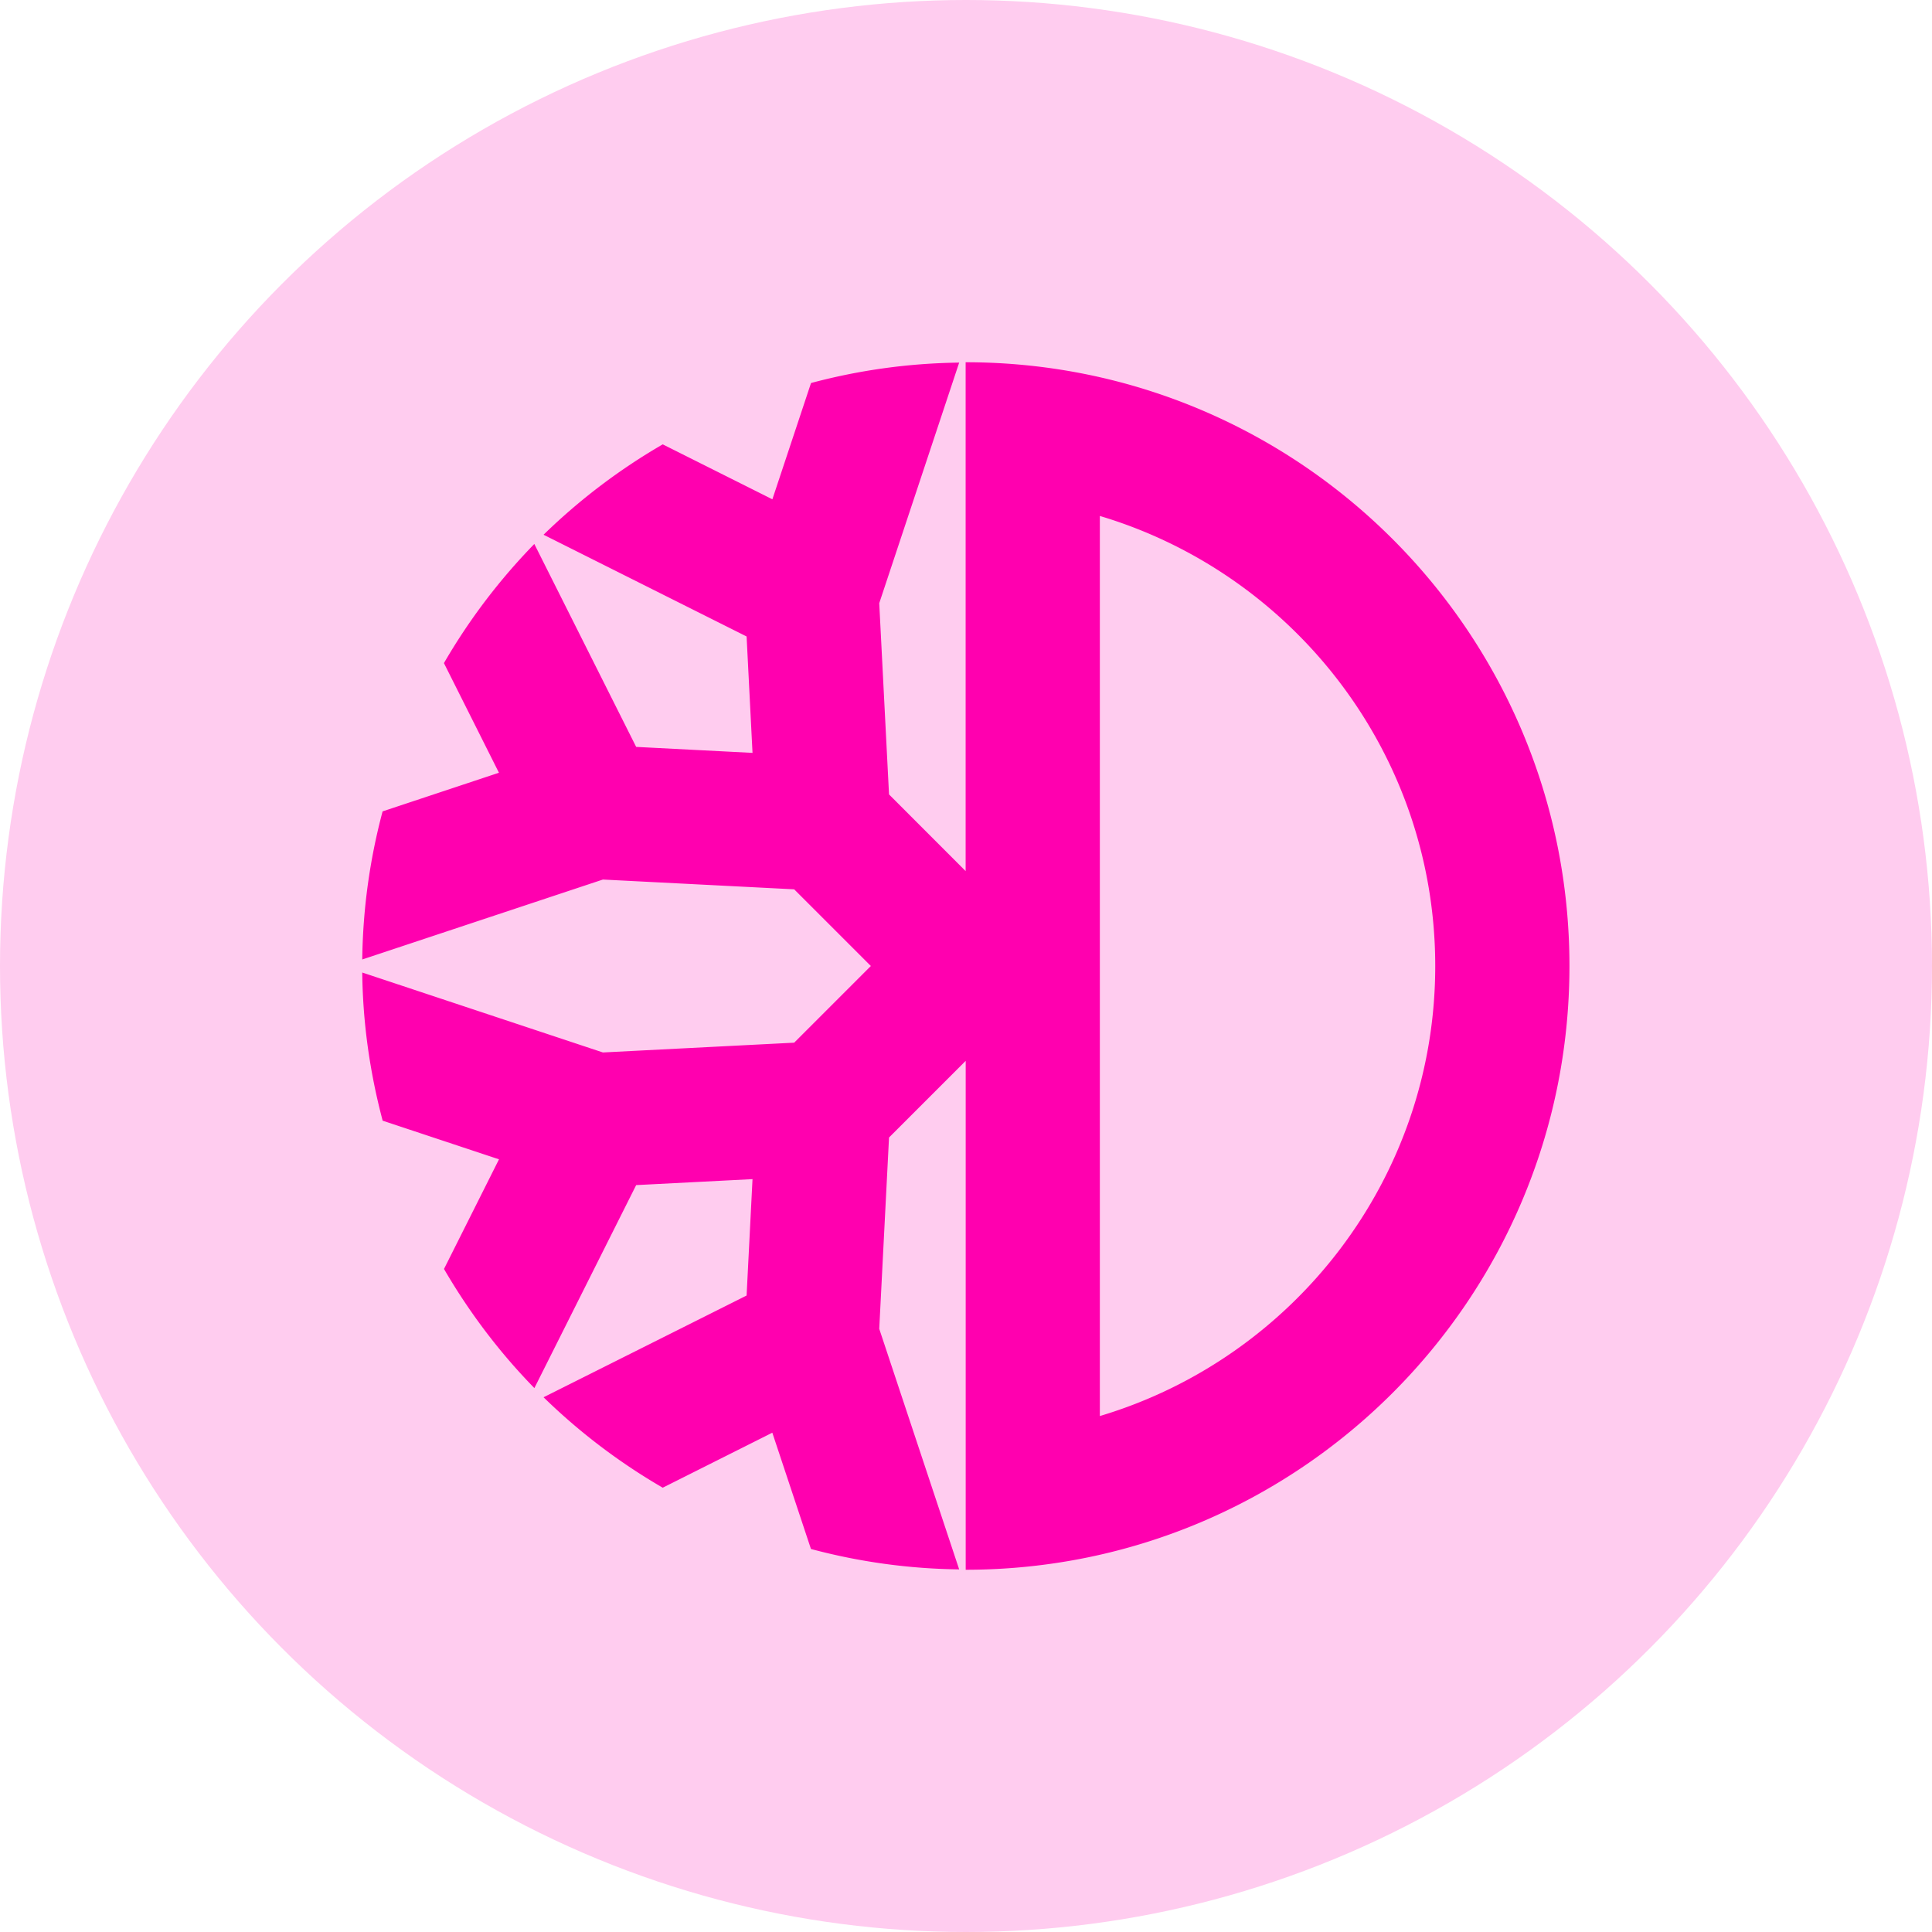 <svg width="256" height="256" viewBox="0 0 32 32" xmlns="http://www.w3.org/2000/svg">
    <circle cx="16" cy="16" r="16" fill="#FFCCEF"/>
    <path d="M18.217 23.454V8.546c3.21.958 5.555 3.937 5.555 7.454s-2.346 6.496-5.555 7.454M15.994 6v8.428l-1.269-1.27-.162-3.167 1.324-3.985a9.952 9.952 0 00-2.454.338l-.64 1.926-1.816-.91a10.03 10.03 0 00-1.974 1.497l3.363 1.685.098 1.928-1.927-.099L8.85 9.01a10.035 10.035 0 00-1.497 1.973l.911 1.816-1.927.64A9.978 9.978 0 006 15.892l3.986-1.324 3.168.162 1.27 1.27-1.27 1.27-3.168.162L6 16.108c.009.849.13 1.669.338 2.454l1.927.64-.911 1.816c.418.719.92 1.383 1.497 1.973l1.686-3.362 1.927-.099-.098 1.928-3.363 1.685a10.04 10.04 0 001.974 1.498l1.815-.911.64 1.926a9.94 9.94 0 002.455.338l-1.324-3.985.162-3.168 1.27-1.27V26c5.522 0 10-4.477 10-10s-4.478-10-10-10" fill="#FF00AF"/>
</svg>
